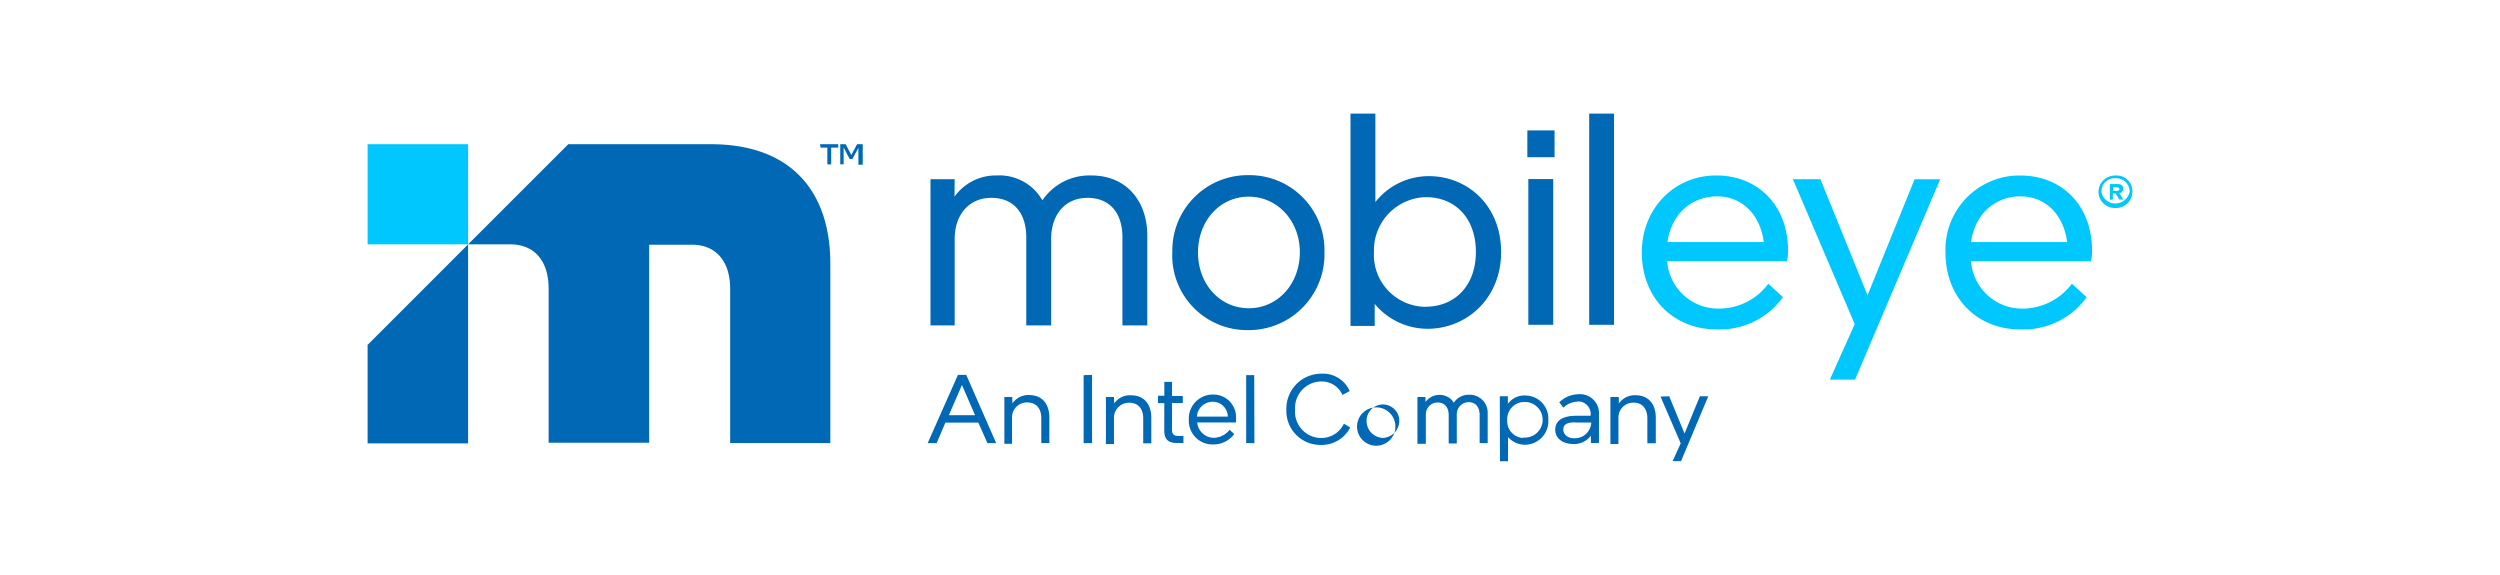<svg xmlns="http://www.w3.org/2000/svg" id="Layer_1" data-name="Layer 1" viewBox="0 0 652 150"><defs><style>.cls-1{fill:#0068b5;}.cls-2{fill:#00c7fd;}</style></defs><polygon class="cls-1" points="95.87 89.95 95.87 115.63 122.08 115.63 122.08 63.73 95.87 89.95"></polygon><path class="cls-1" d="M248.94,51.29a13.21,13.21,0,0,1,11-5.53,12.91,12.91,0,0,1,11.92,6.49,14.79,14.79,0,0,1,12.71-6.49c9.56,0,14.64,7.1,14.64,15.61V84.86h-6.48v-23c0-6.05-3.07-10.26-9.12-10.26s-9.47,4.65-9.47,10.69V84.86h-6.49v-23c0-6.05-3.07-10.26-9.11-10.26s-9.56,4.65-9.56,10.69V84.86h-6.31V46.73h6.31Zm56.81,14.55A19.65,19.65,0,0,1,325,45.68h.7a19.56,19.56,0,0,1,19.72,19.37v.79a19.77,19.77,0,0,1-19.28,20.25h-.71a19.51,19.51,0,0,1-19.72-19.37ZM339,65.75c0-8.06-5.78-14.46-13.32-14.46s-13.24,6.31-13.24,14.55,5.7,14.55,13.24,14.55S339,74.08,339,65.75ZM352.3,29.63h6.4V52.69a17.72,17.72,0,0,1,13.94-6.75c10.17,0,18.85,7.71,18.85,19.81s-9,20-19.2,20a18,18,0,0,1-13.77-6.49V85h-6.31V29.63ZM371.76,80c7.54,0,13.15-5.35,13.15-14.29s-5.52-14.29-13-14.29a13.86,13.86,0,0,0-13.59,14v.35A13.57,13.57,0,0,0,371.24,80,1.46,1.46,0,0,0,371.76,80Zm33.67-39h-7.1V34h7.1Zm-.35,5.7v38h-6.49v-38Zm15.86,38h-6.48V29.63h6.48Zm-179,30.86,7.89-17.79H252l7.8,17.79h-2.28l-2.37-5.34h-8.59l-2.28,5.34Zm12.36-7.27-3.42-7.89-3.42,7.89Zm9.73-3.07a5,5,0,0,1,4.38-2.19c3.42,0,5.26,2.36,5.26,5.87v6.66h-2.1v-6.48c0-2.46-1.23-4.12-3.68-4.12a3.85,3.85,0,0,0-3.95,3.85v6.93h-2V103.54H264Zm20.78-7.45v17.79h-2.2V97.84Zm5.78,7.45A4.87,4.87,0,0,1,295,103.1c3.41,0,5.26,2.36,5.26,5.87v6.66h-2.11v-6.48c0-2.46-1.23-4.12-3.68-4.12a3.93,3.93,0,0,0-3.95,3.94v6.84h-2.1V103.54h2.1Zm13.06-.09H302v-1.93h1.66V99.59h2v3.68h2.81v1.84h-2.81v7c0,1.14.53,1.58,1.58,1.58h1.4v1.84h-1.75c-2.28,0-3.25-1-3.25-3.34Zm17,6.93,1.23,1.14a6.69,6.69,0,0,1-5.52,2.71,6.17,6.17,0,0,1-6.32-6v-.52a6.28,6.28,0,0,1,6-6.49h.27a5.89,5.89,0,0,1,6.05,5.79v1.49H312.24a4.38,4.38,0,0,0,4.38,4A5.38,5.38,0,0,0,320.65,112.13Zm-8.5-3.42h8.06a3.9,3.9,0,0,0-3.94-3.86A4.12,4.12,0,0,0,312.15,108.71Zm15,6.92H325V97.84h2.1Zm23.32-5.08,1.67,1a8.39,8.39,0,0,1-7.72,4.56,8.87,8.87,0,0,1-8.94-8.68v-.61a9.14,9.14,0,0,1,8.85-9.29h.27A7.57,7.57,0,0,1,352,102L350.11,103a5.86,5.86,0,0,0-5.52-3.51,6.87,6.87,0,0,0-6.84,6.93v.44a6.87,6.87,0,0,0,6.4,7.36h.26A6.46,6.46,0,0,0,350.46,110.55Zm3.77-1a5,5,0,1,1-.09.26C354.23,109.76,354.23,109.67,354.23,109.5Zm10.69,0a4.27,4.27,0,1,0-8.5.79,4.42,4.42,0,0,0,4.3,3.94,4.5,4.5,0,0,0,4.2-4.73Zm6.84-4.65a4.56,4.56,0,0,1,6.31-1,3.54,3.54,0,0,1,1.06,1.22,4.63,4.63,0,0,1,4.12-2.1,4.68,4.68,0,0,1,4.73,4.56v8.06h-2.1v-7.36c0-2-1-3.33-2.9-3.33a3.12,3.12,0,0,0-3.06,3.15v7.63h-2.11v-7.36c0-2-1-3.33-2.89-3.33a3.07,3.07,0,0,0-3.07,3.15v7.63h-2.19V103.54h2.1Zm19.38-1.49h2.1v2a5.26,5.26,0,0,1,4.56-2.19,6,6,0,0,1,6,6v.35a6.17,6.17,0,0,1-5.87,6.49h-.27a5.93,5.93,0,0,1-4.38-2v6.31h-2.1Zm6.31,10.78a4.65,4.65,0,1,0,0-9.29,4.48,4.48,0,0,0-4.38,4.56v.17a4.38,4.38,0,0,0,4,4.65A.51.51,0,0,1,397.45,114.14Zm17.45-.52a5.33,5.33,0,0,1-4.65,2.19c-2.72,0-4.65-1.49-4.65-3.68s1.58-3.68,5.53-3.68h3.68a3.27,3.27,0,0,0-2.72-3.69,2.06,2.06,0,0,0-.7,0,5.68,5.68,0,0,0-3.68,1.58l-1.06-1.4a7.4,7.4,0,0,1,5.09-2.11,4.94,4.94,0,0,1,5.26,4.65v8.07h-2.1Zm-7.19-1.49c0,1.05,1,2.19,2.8,2.19A4.3,4.3,0,0,0,415,110.2h-3.59C408.58,110,407.71,110.72,407.71,112.13Zm14.46-6.84a5,5,0,0,1,4.38-2.19c3.42,0,5.27,2.36,5.27,5.87v6.66h-2.2v-6.48c0-2.46-1.22-4.12-3.59-4.12a3.86,3.86,0,0,0-3.95,3.85v6.93H420V103.54h2.19v1.75Zm13.15-1.93,4,9.73,4-9.73h2.19l-7.1,16.92h-2.19l2.1-4.65-5.26-12.18ZM213.87,37.61h4.74v.88h-1.84v4.38h-1V38.49H214Zm11,5.35h-1V38.57l-1.57,2.9h-.7l-1.58-3v4.38h-.88V37.61h1.4l1.49,2.81,1.49-2.81H225V43Zm-39.54-5.35H148.21L122.08,63.73h11c6.49,0,10,4.56,10,11.49v40.24h26.22V63.82h11.13c6.49,0,10,4.56,10,11.49v40.24h26.12V68.47C216.42,49.62,206.07,37.61,185.38,37.61Z"></path><path class="cls-2" d="M461.18,74,465,77.5a20.32,20.32,0,0,1-17.27,8.41c-11.4,0-19.55-8.32-19.55-20.07,0-11.49,8.5-20.08,19.38-20.08s18.76,7.72,18.76,19.64a14,14,0,0,1-.27,2.72H434.8a13.34,13.34,0,0,0,13.5,12.36A16,16,0,0,0,461.18,74Zm-26.3-10.87H460c-1-7.36-5.79-11.92-12.19-11.92S435.94,55.58,434.88,63.12Zm39.89-16.39L487.05,77l12.27-30.24H506L483.8,99h-6.57l6.48-14.47L467.58,46.73ZM540.35,74l3.86,3.51a20.35,20.35,0,0,1-17.28,8.41c-11.39,0-19.55-8.32-19.55-20.07a19.35,19.35,0,0,1,18.68-20.08h.79c10.87,0,18.76,7.72,18.76,19.64a14,14,0,0,1-.27,2.72H514.05a13.35,13.35,0,0,0,13.5,12.36A16.21,16.21,0,0,0,540.35,74Zm-26.3-10.87h25.07c-1-7.36-5.79-11.92-12.19-11.92S515.1,55.58,514.05,63.12Zm37.69-17.36a4.11,4.11,0,0,1,4.39,4v.26a4.23,4.23,0,0,1-4.3,4.21h-.17a4.22,4.22,0,0,1-.53-8.42A1.66,1.66,0,0,1,551.74,45.76ZM555.43,50a3.52,3.52,0,0,0-3.51-3.51h-.18a3.41,3.41,0,0,0-3.68,3.25V50a3.63,3.63,0,0,0,4.3,3,3.85,3.85,0,0,0,3.07-3Zm-5.18,2.1V48h2c1,0,1.49.44,1.49,1.23a1.15,1.15,0,0,1-1,1.14l1,1.66h-1l-1-1.57h-.7v1.57Zm.88-3.33v1h1c.44,0,.62-.27.62-.44,0-.35-.27-.44-.62-.44l-1-.09ZM95.87,37.61h26.21V63.73H95.87Z"></path></svg>